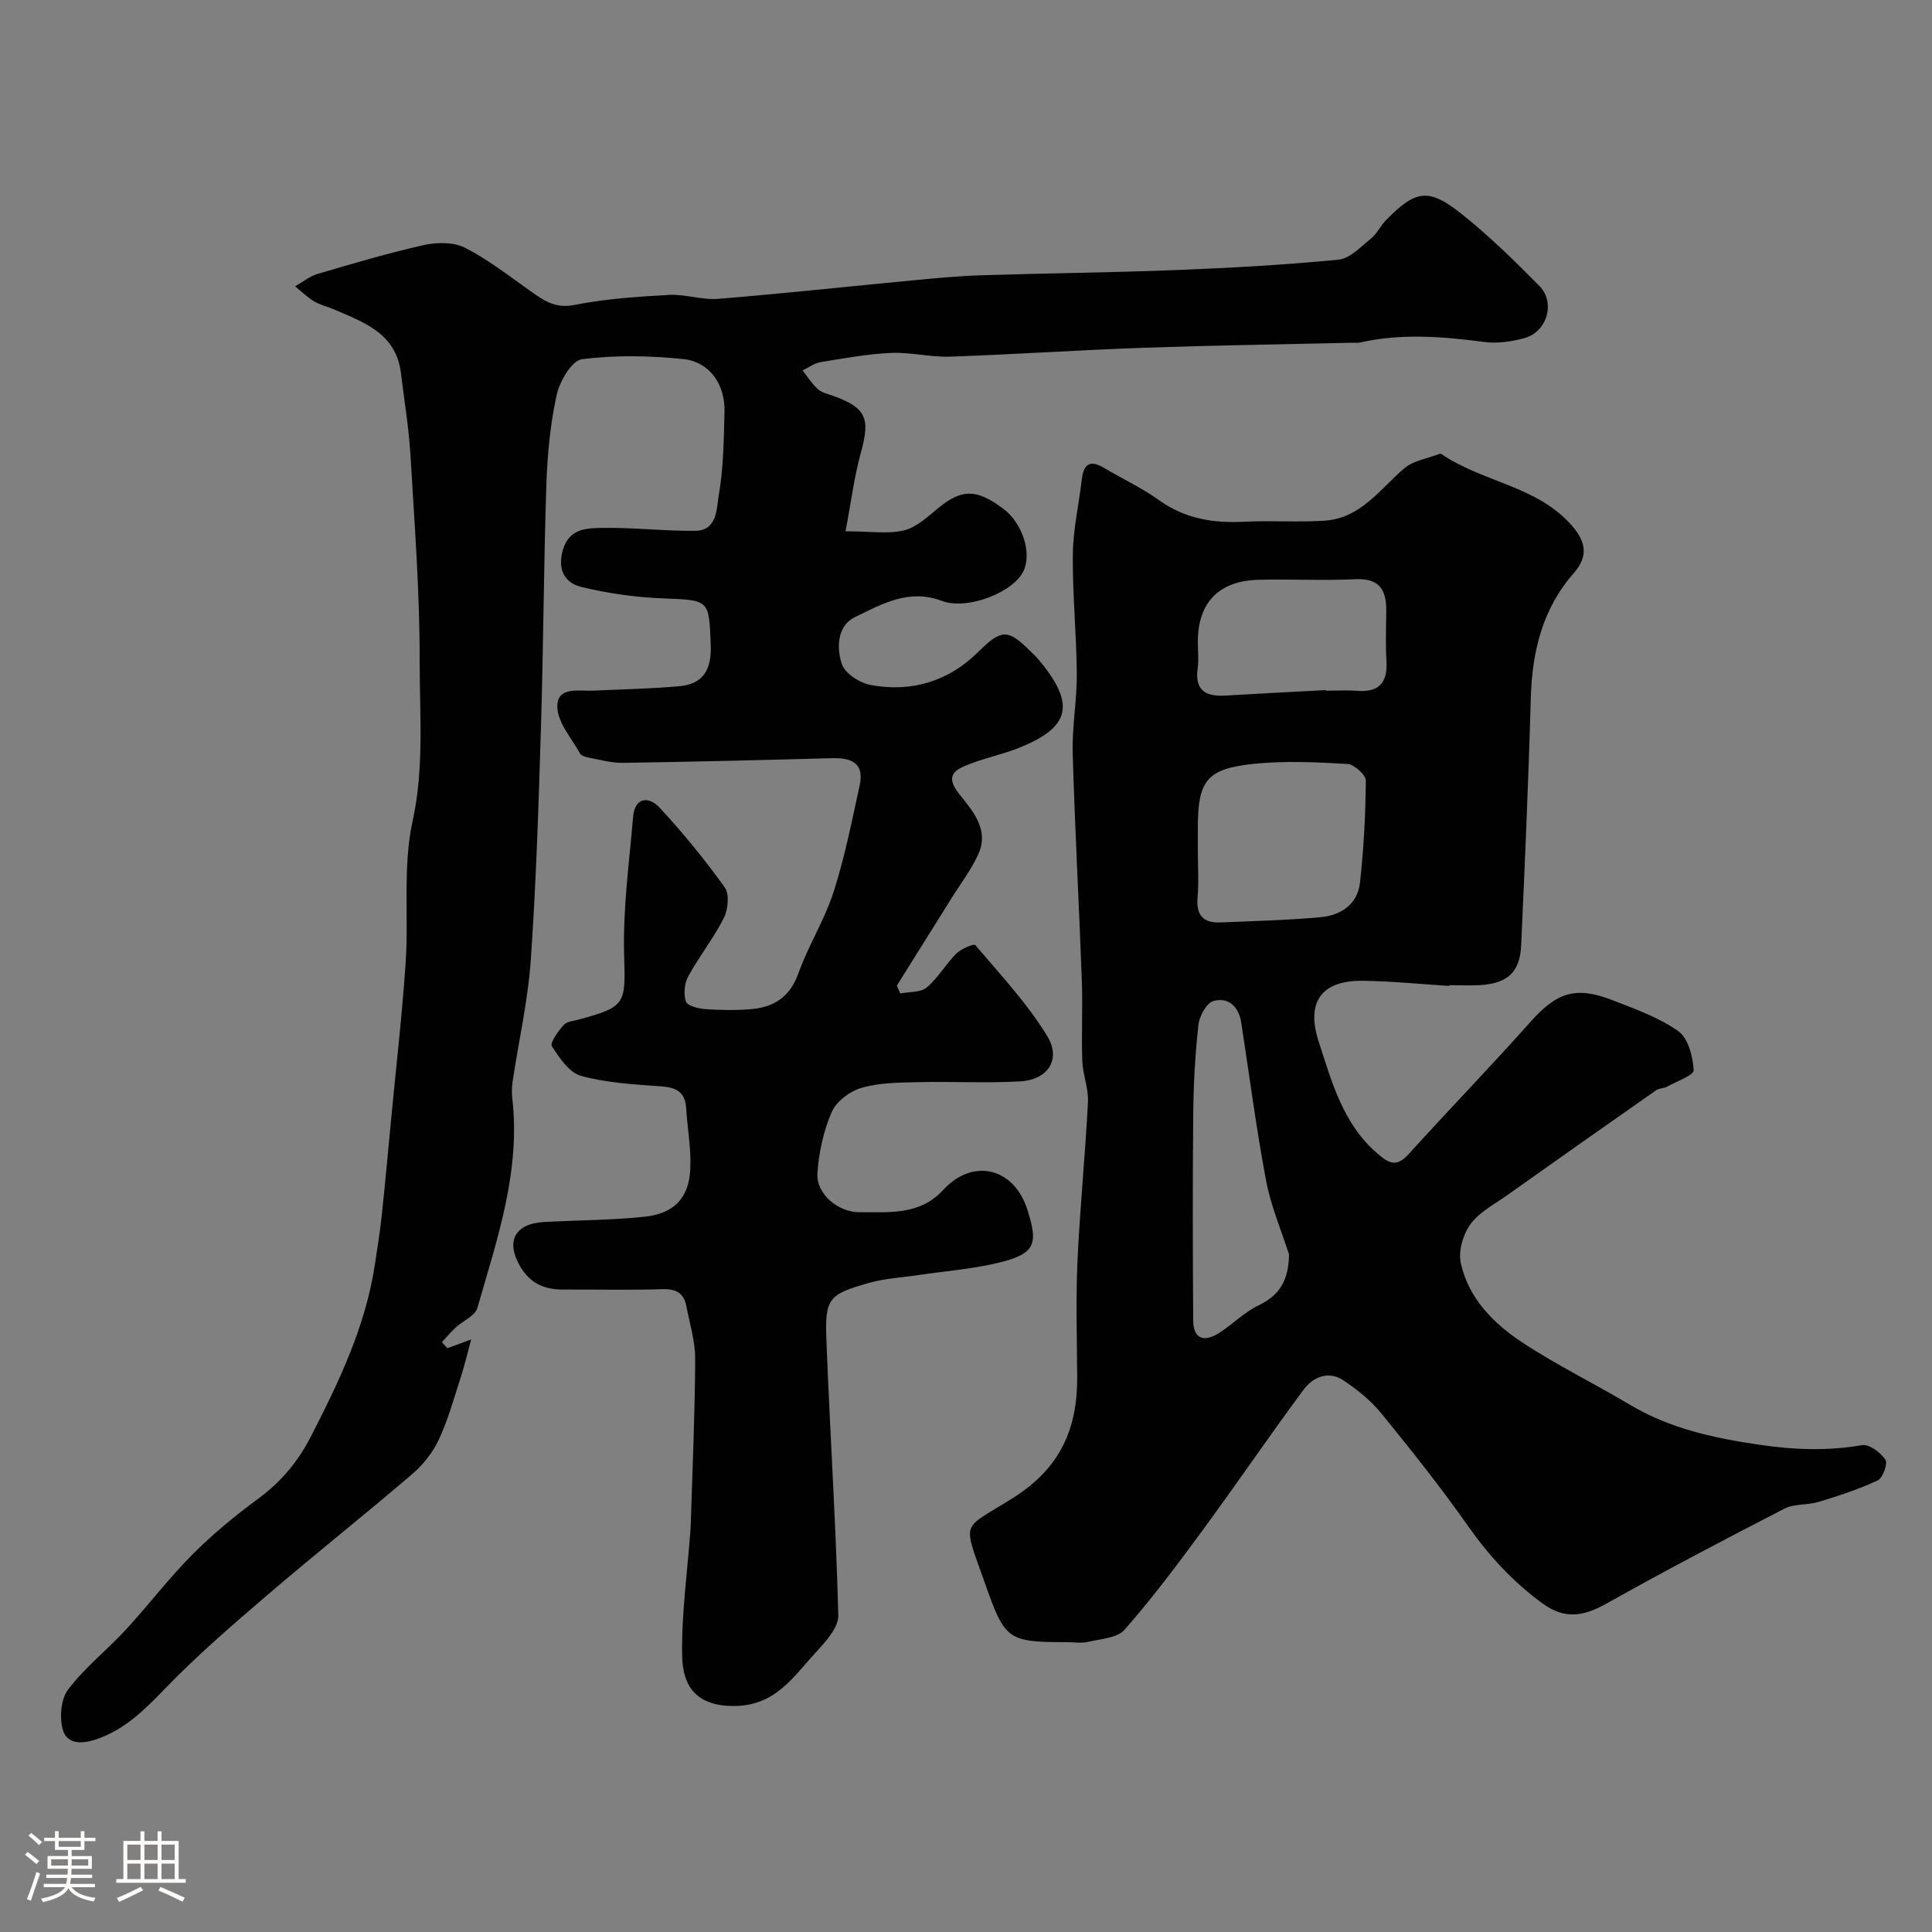 <svg enable-background="new 0 0 400 400" viewBox="0 0 400 400" xmlns="http://www.w3.org/2000/svg"><rect x="0" y="0" width="400" height="400" fill="#808080" stroke="none"/><path d="m5.17 384 .55-.58c.85.61 1.65 1.24 2.4 1.87l-.59.64c-.83-.73-1.62-1.38-2.36-1.93m1.22 9.53-.82-.34c.71-1.76 1.37-3.64 1.98-5.63.24.13.5.25.76.36-.6 1.67-1.24 3.54-1.92 5.61m-.5-13.5.57-.54c.56.44 1.31 1.06 2.26 1.87l-.64.64c-.68-.66-1.41-1.32-2.19-1.97m3.25.46h2.24v-1.36h.77v1.36h4.57v-1.36h.76v1.36h2.28v.69h-2.28v1.84h-2.64v1.26h4.18v2.64h-4.21c0 .45-.02.86-.05 1.21h4.32v.69h-4.38c-.04.34-.1.75-.19 1.22h5.15v.69h-4.82c.87 1.19 2.51 1.92 4.93 2.19-.17.31-.3.57-.37.76-2.77-.49-4.52-1.41-5.26-2.76-.56 1.26-2.3 2.23-5.24 2.9-.12-.24-.26-.48-.43-.72 2.73-.55 4.38-1.34 4.96-2.38h-4.38v-.69h4.65c.1-.38.17-.79.21-1.22h-4.32v-.69h4.4c.03-.34.05-.75.05-1.21h-4.2v-2.64h4.23v-1.26h-2.69v-1.84h-2.24zm1.46 4.46v1.29h3.45c.01-.4.02-.57.01-.53v-.32-.45h-3.46zm1.55-2.59h4.57v-1.19h-4.57zm6.11 2.59h-3.42v.77c-.01.19-.01.37-.02.53h3.44v-1.29z" fill="#fcfbfa"/><path d="m32.63 379.16h.82v1.98h3.54v7.89h1.46v.78h-14.37v-.78h1.46v-7.89h3.54v-1.98h.82v1.98h2.73zm-3.49 11.48.5.73c-1.61.82-3.28 1.63-5 2.41-.13-.27-.28-.55-.44-.82 1.75-.72 3.4-1.49 4.94-2.32m-2.78-5.55h2.73v-3.18h-2.73zm0 3.95h2.73v-3.2h-2.73zm3.54-3.95h2.73v-3.18h-2.73zm0 3.95h2.73v-3.2h-2.73zm7.89 4.68c-1.84-.92-3.51-1.7-5.02-2.32l.45-.73c1.89.8 3.57 1.55 5.04 2.23zm-1.62-11.81h-2.73v3.18h2.73zm-2.73 7.13h2.73v-3.2h-2.73z" fill="#fcfbfa"/><g fill="#010102"><path d="m175.06 110c5.17 0 8.8.61 12.09-.19 2.6-.63 4.92-2.83 7.12-4.63 4.84-3.96 7.85-4.02 13.44.14 3.96 2.95 5.98 9.16 4.19 12.92-2.09 4.4-11.65 8.17-16.93 6.16-6.8-2.58-12.43.68-17.95 3.36-3.74 1.81-3.84 6.42-2.71 9.76.66 1.96 3.79 3.93 6.09 4.33 8.43 1.5 15.98-.78 22.17-6.91 4.8-4.75 6.1-4.76 10.86-.02.47.47.98.91 1.41 1.42 8.02 9.47 6.86 14.28-4.18 18.61-3.16 1.24-6.54 1.94-9.71 3.16-2.94 1.13-5.59 2.24-2.34 6.3 2.75 3.44 6.22 7.32 3.97 12.37-1.44 3.22-3.65 6.09-5.53 9.11-3.78 6.07-7.58 12.12-11.37 18.18.24.54.47 1.07.71 1.61 1.86-.37 4.2-.17 5.48-1.24 2.35-1.97 3.94-4.83 6.14-7.03.99-.99 3.63-2.07 3.91-1.74 5.18 6.1 10.74 12.03 14.88 18.81 2.99 4.88.13 9.09-5.62 9.41-7.01.39-14.06-.01-21.09.16-3.92.09-7.99.1-11.7 1.17-2.41.69-5.23 2.8-6.19 5.01-1.71 3.93-2.67 8.37-2.96 12.67s4.31 8.12 8.75 8.08c6.17-.05 12.4.71 17.36-4.68 6.04-6.57 14.54-4.58 17.32 4.05 2.27 7.06 1.81 9.16-5.61 11.01-5.52 1.37-11.27 1.79-16.92 2.63-3.39.51-6.87.68-10.14 1.6-8.48 2.38-9.24 3.21-8.9 11.92.73 18.97 1.97 37.93 2.46 56.9.07 2.54-2.61 5.48-4.63 7.67-4.68 5.07-8.4 11.13-17.01 11.13-7.49 0-10.58-3.78-10.69-10.42-.15-8.52 1.06-17.07 1.69-25.61.05-.66.09-1.33.11-1.99.34-11.27.85-22.53.9-33.8.02-3.68-1.13-7.37-1.84-11.03-.52-2.68-2.17-3.54-4.96-3.45-6.83.22-13.66.05-20.49.08-3.84.02-6.81-1.2-8.91-4.74-3.07-5.18-1.22-8.92 4.96-9.25 6.92-.38 13.88-.36 20.76-1.09 6.07-.64 9.14-3.83 9.46-9.73.23-4.22-.59-8.5-.85-12.76-.2-3.4-2.13-4.29-5.26-4.51-5.54-.4-11.19-.71-16.49-2.16-2.45-.67-4.5-3.73-6.04-6.14-.45-.7 1.28-3.1 2.41-4.37.65-.74 2.06-.87 3.16-1.16 9.87-2.65 9.66-3.33 9.38-13.34-.27-9.52 1.04-19.09 1.86-28.62.35-4.15 3.29-4.26 5.46-1.93 4.84 5.21 9.37 10.76 13.51 16.53 1 1.4.7 4.56-.18 6.32-2.11 4.2-5.11 7.95-7.37 12.09-.8 1.45-1.01 3.67-.5 5.22.29.88 2.54 1.46 3.95 1.57 3.15.23 6.34.28 9.49.02 4.72-.39 8.08-2.46 9.84-7.38 2.06-5.78 5.45-11.11 7.32-16.94 2.31-7.19 3.78-14.66 5.39-22.05.99-4.56-1.7-5.71-5.69-5.6-14.43.4-28.86.75-43.3.97-2.41.04-4.83-.66-7.23-1.11-.62-.11-1.45-.4-1.71-.87-1.73-3.15-4.61-6.35-4.67-9.59-.09-4.33 4.42-3.24 7.44-3.38 5.92-.28 11.86-.39 17.76-.91 5.02-.44 6.75-3.43 6.56-8.51-.36-9.45-.22-9.31-9.88-9.68-5.67-.22-11.41-1.03-16.92-2.37-3.46-.85-5.01-3.65-3.79-7.73 1.32-4.42 4.94-4.43 8.09-4.49 6.42-.12 12.85.67 19.28.6 4.63-.05 4.41-4.65 4.89-7.4.98-5.66 1.03-11.49 1.18-17.27.15-5.63-3.08-10.33-8.54-10.89-6.94-.71-14.08-.85-20.98.03-2.09.27-4.6 4.55-5.22 7.37-1.33 6.05-1.93 12.33-2.14 18.53-.55 16.76-.61 33.53-1.12 50.3-.49 16.04-.99 32.09-2.1 48.09-.58 8.44-2.5 16.8-3.76 25.2-.17 1.14-.21 2.34-.08 3.49 1.76 15.17-3.15 29.25-7.22 43.43-.48 1.66-3.02 2.7-4.53 4.1-1.01.93-1.89 2-2.82 3.01.38.41.76.83 1.14 1.24 1.39-.51 2.78-1.03 4.92-1.81-.79 2.91-1.37 5.41-2.16 7.84-1.4 4.32-2.61 8.75-4.52 12.85-1.24 2.67-3.24 5.22-5.48 7.14-9.85 8.44-20.02 16.5-29.87 24.94-7.32 6.27-14.66 12.59-21.34 19.51-4.26 4.41-8.34 8.51-14.31 10.53-3.06 1.04-6.02.9-6.85-1.95-.74-2.54-.43-6.39 1.09-8.4 3.44-4.52 8.04-8.14 11.92-12.35 4.69-5.08 8.89-10.63 13.75-15.53 4.16-4.18 8.76-7.99 13.52-11.49 4.76-3.49 8.3-7.63 11.03-12.93 5.84-11.36 11.32-22.79 13.27-35.57.52-3.4 1.06-6.8 1.43-10.21.73-6.85 1.35-13.72 2.01-20.58 1.01-10.62 2.24-21.23 2.95-31.87.65-9.75-.63-19.83 1.43-29.22 2.44-11.14 1.45-22.09 1.47-33.09.02-14.2-1.06-28.41-1.9-42.6-.34-5.72-1.29-11.4-1.98-17.09-1-8.24-7.67-10.53-13.94-13.22-1.34-.58-2.83-.9-4.06-1.65-1.41-.86-2.62-2.05-3.92-3.1 1.55-.87 3.01-2.08 4.68-2.57 7.32-2.15 14.65-4.34 22.09-5.99 2.69-.6 6.13-.6 8.47.6 4.75 2.43 9.04 5.8 13.43 8.9 2.77 1.95 5.14 3.72 9.14 2.92 6.41-1.27 13.02-1.72 19.56-2.08 3.4-.19 6.9 1.09 10.29.81 13.41-1.09 26.79-2.55 40.19-3.82 4.76-.45 9.53-.91 14.3-1.06 13.43-.43 26.87-.55 40.3-1.08 11.21-.44 22.42-1.06 33.57-2.15 2.39-.23 4.66-2.7 6.77-4.4 1.24-1 1.94-2.63 3.08-3.78 6.17-6.29 8.81-6.74 15.73-1.22 5.68 4.53 10.91 9.66 16.02 14.84 3.4 3.45 1.6 9.52-3.1 10.8-2.63.72-5.56 1.16-8.23.81-8.63-1.13-17.19-1.84-25.79.1-.48.11-1 .04-1.5.05-14.43.33-28.87.54-43.3 1.04-13.37.47-26.72 1.38-40.09 1.84-4.08.14-8.2-.96-12.27-.77-4.87.22-9.72 1.12-14.55 1.91-1.3.21-2.48 1.13-3.72 1.72 1.05 1.32 1.97 2.79 3.21 3.9.8.72 2.04.97 3.11 1.35 6.85 2.48 7.71 4.63 5.8 11.59-1.43 5.14-2.08 10.45-3.22 16.46z"/><path d="m300.08 204.13c-5.93-.38-11.86-.98-17.79-1.07-8.73-.14-11.95 4.4-9.25 12.66 2.73 8.37 4.99 16.92 12.12 23.09 2.48 2.15 4 2.87 6.48.14 8.33-9.2 16.97-18.11 25.22-27.37 5.42-6.09 9.33-7.49 17.02-4.49 4.67 1.82 9.56 3.55 13.59 6.4 2.05 1.45 3.01 5.25 3.19 8.07.07 1.03-3.53 2.33-5.51 3.42-.68.38-1.64.3-2.26.74-10.29 7.2-20.56 14.43-30.8 21.7-2.66 1.89-5.79 3.5-7.64 6.02-1.54 2.11-2.55 5.58-2.01 8.06 1.58 7.25 6.72 12.46 12.64 16.38 7.16 4.74 14.96 8.53 22.35 12.94 8.3 4.95 17.38 6.92 26.81 8.3 7.17 1.05 14.14 1.32 21.29.08 1.46-.25 3.81 1.53 4.83 3.01.53.77-.54 3.79-1.6 4.29-3.9 1.84-8.05 3.17-12.19 4.44-2.32.71-5.07.35-7.14 1.42-12.35 6.35-24.65 12.81-36.75 19.6-4.69 2.63-8.61 3.45-13.31.02-6.15-4.49-11.11-9.89-15.48-16.1-5.64-8.02-11.76-15.72-17.96-23.32-2.15-2.64-4.96-4.88-7.81-6.78-3.15-2.09-6.31-.64-8.26 1.98-7.09 9.57-13.8 19.44-20.85 29.04-5.17 7.04-10.42 14.05-16.17 20.61-1.52 1.74-4.96 1.91-7.58 2.52-1.42.33-2.99.06-4.48.06-12.22 0-12.73-.49-16.88-12.27-4.7-13.36-4.96-10.74 5.95-17.66 9.69-6.15 13.22-14.26 13.17-24.92-.04-8-.3-16.01.06-23.99.5-11.01 1.61-22 2.17-33.01.14-2.8-1.07-5.64-1.17-8.48-.2-5.56.11-11.13-.1-16.69-.57-15.7-1.44-31.39-1.89-47.1-.15-5.42.89-10.87.85-16.3-.06-8.27-.91-16.53-.82-24.8.06-5.19 1.26-10.37 1.86-15.56.38-3.22 1.76-4.04 4.62-2.33 3.78 2.26 7.82 4.13 11.37 6.68 5.41 3.89 11.31 4.78 17.73 4.46 5.51-.28 11.05.14 16.55-.22 7.42-.49 11.4-6.45 16.44-10.8 1.89-1.63 4.81-2.05 7.27-3.01.14-.06.37-.06.49.02 8.57 5.89 19.99 6.57 27.18 15.03 2.79 3.28 3.15 6.26.21 9.61-6.53 7.42-8.64 16.3-8.91 25.97-.47 17.04-1.22 34.07-1.99 51.09-.25 5.54-2.78 7.86-8.37 8.24-2.16.14-4.33.02-6.5.02.01.07.01.11.01.16zm-52.08-28.21c0 3.32.22 6.66-.06 9.96-.31 3.66 1.25 5.25 4.73 5.1 6.93-.29 13.88-.46 20.79-1.09 4.18-.38 7.62-2.69 8.11-7.14.78-7.01 1.16-14.08 1.21-21.13.01-1.2-2.43-3.38-3.83-3.45-6.46-.37-13-.69-19.41-.02-9.75 1.02-11.54 3.49-11.54 13.28zm18.88 83.8c-1.62-5.06-3.76-10.03-4.74-15.21-2.05-10.88-3.47-21.88-5.16-32.82-.51-3.3-2.66-5.28-5.73-4.45-1.42.38-2.91 3.1-3.12 4.89-.68 6.05-1.02 12.16-1.08 18.25-.14 14.33-.11 28.66-.01 42.98.02 3.78 2.17 4.72 5.52 2.52 2.73-1.79 5.1-4.22 8-5.61 4.57-2.18 6.24-5.45 6.32-10.55zm7.57-116.84c0 .04 0 .08.01.12 2.16 0 4.34-.14 6.49.03 4.53.35 6.37-1.65 6.1-6.14-.21-3.48-.07-6.98-.04-10.48.04-4.33-1.46-6.73-6.41-6.49-6.67.32-13.36-.05-20.04.12-8.25.21-12.56 4.74-12.56 12.87 0 1.83.21 3.69-.04 5.48-.64 4.58 1.71 5.86 5.73 5.62 6.92-.41 13.84-.76 20.76-1.13z"/></g></svg>